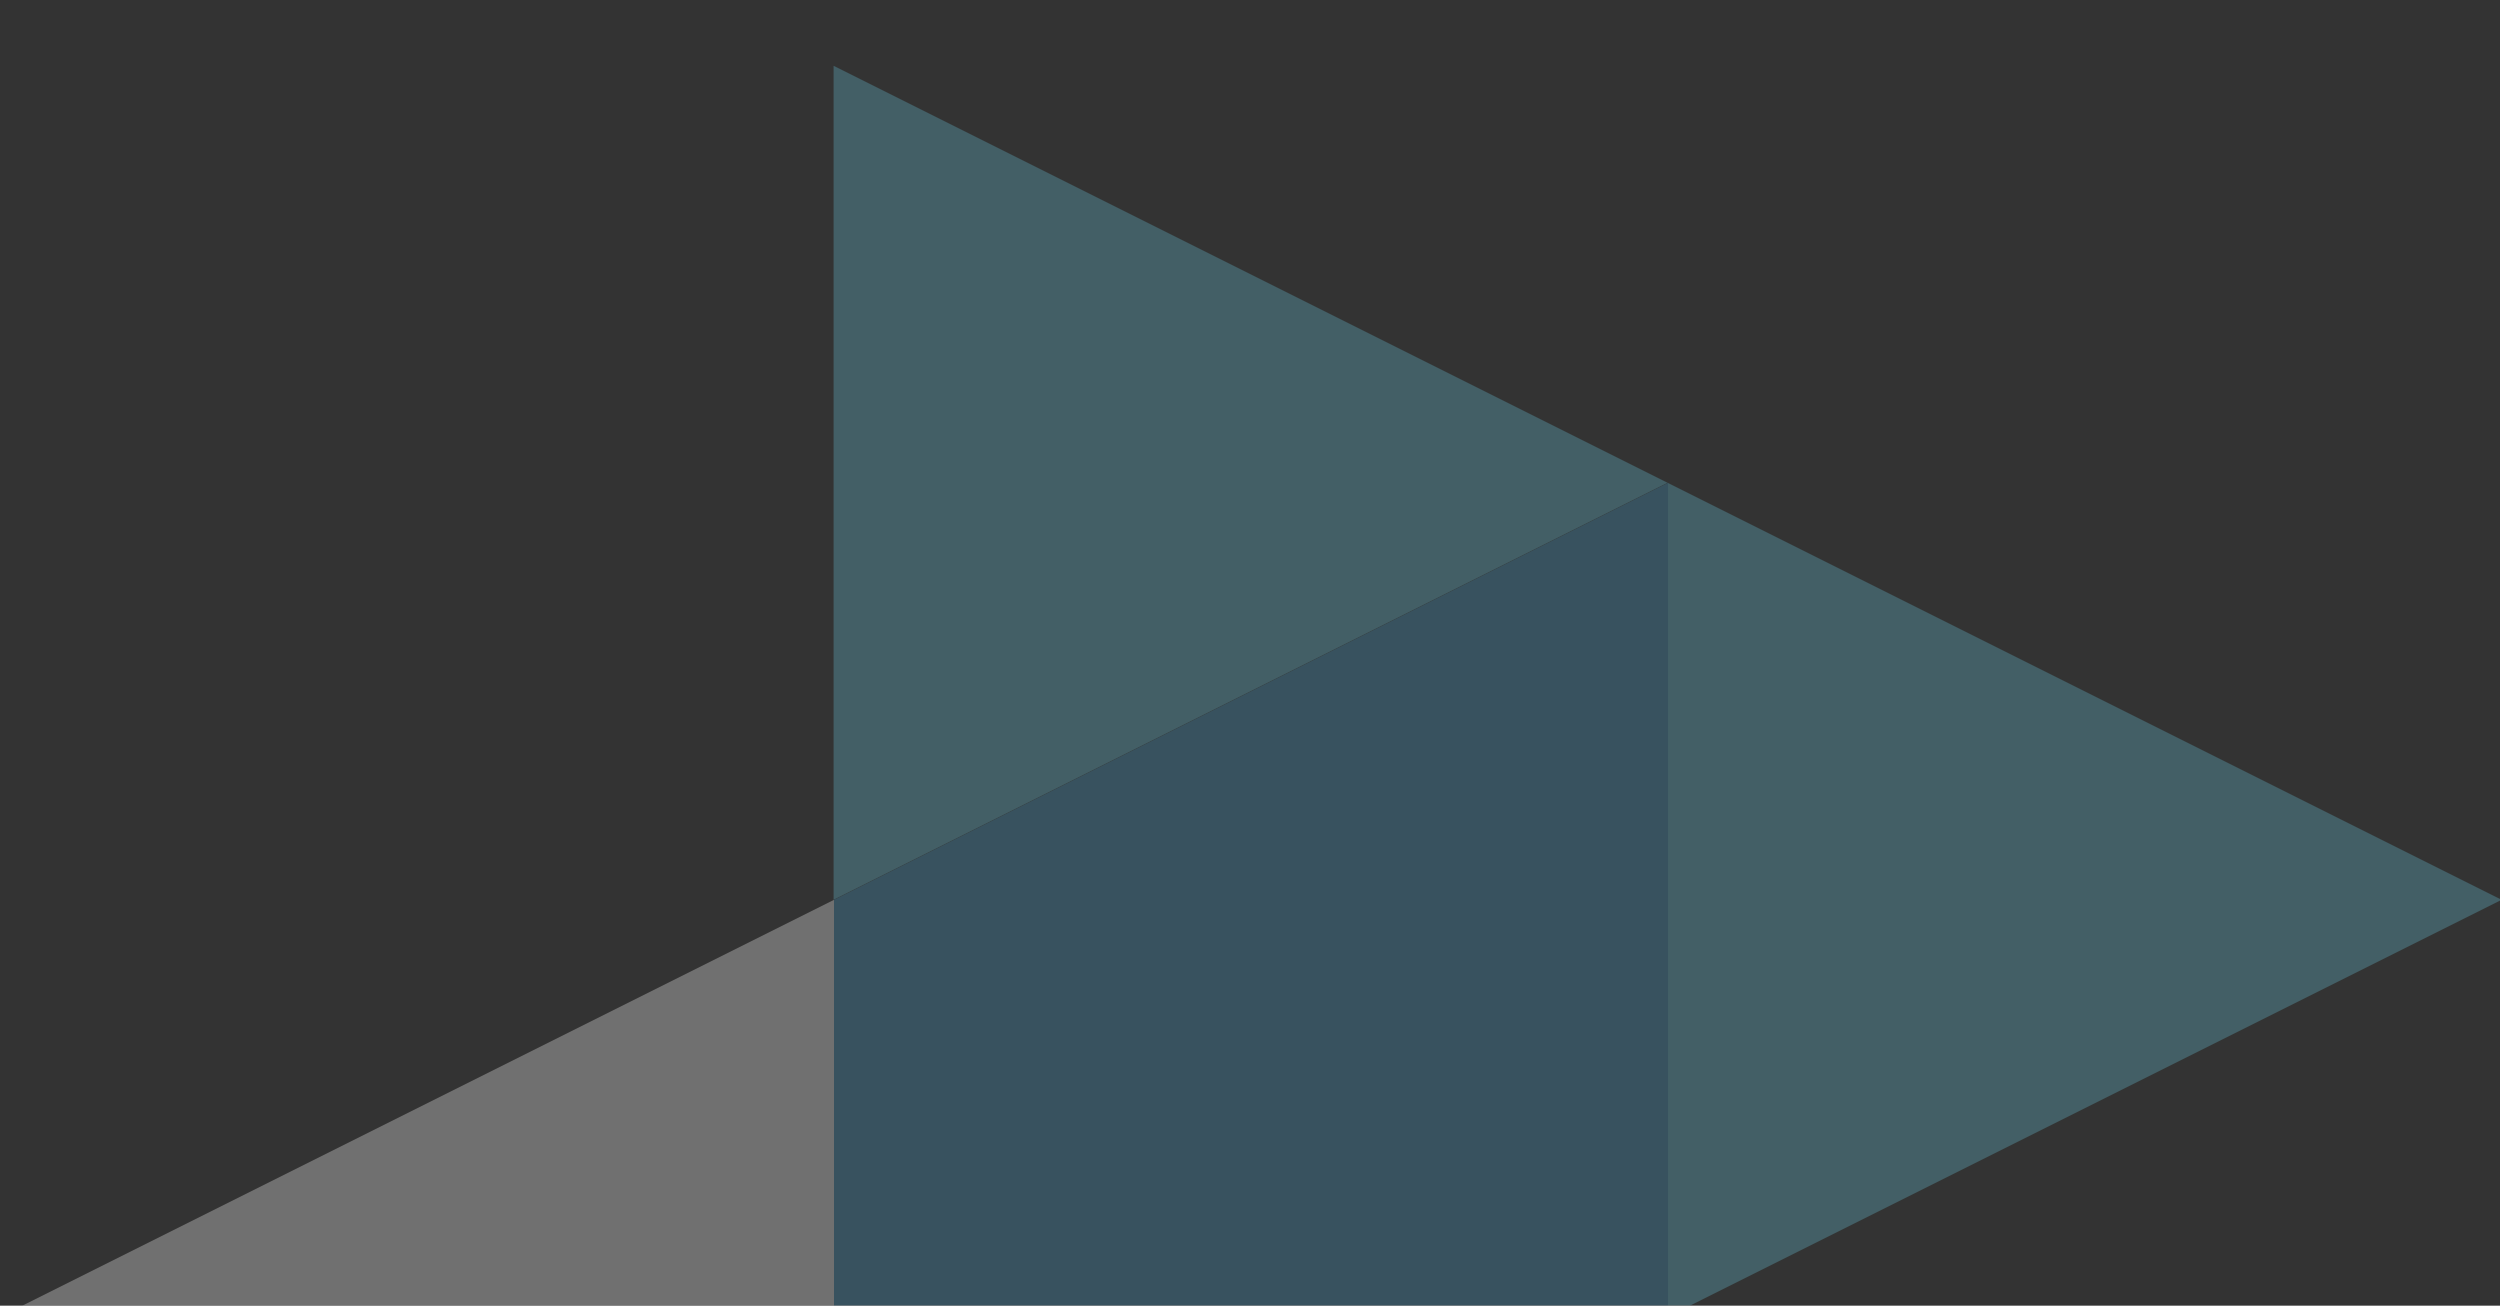 <svg width="494" height="258" viewBox="0 0 494 258" fill="none" xmlns="http://www.w3.org/2000/svg">
<rect x="0" y="0" width="494" height="258" fill="#333333" stroke="none"/>
<g opacity="0.3" clip-path="url(#clip0_2026_66)">
<path d="M494.318 177.8L329.518 260.2V95.4L494.318 177.8Z" fill="#67C6DD"/>
<path d="M329.518 95.4L164.718 177.8V13L329.518 95.4Z" fill="#67C6DD"/>
<path d="M0 260.2L164.8 342.6V177.8L0 260.2Z" fill="white"/>
<path d="M164.8 342.6V177.8L329.6 95.4V260.2L164.8 342.6Z" fill="#439CC7"/>
</g>
<defs>
<clipPath id="clip0_2026_66">
<rect width="494" height="258" fill="white"/>
</clipPath>
</defs>
</svg>
